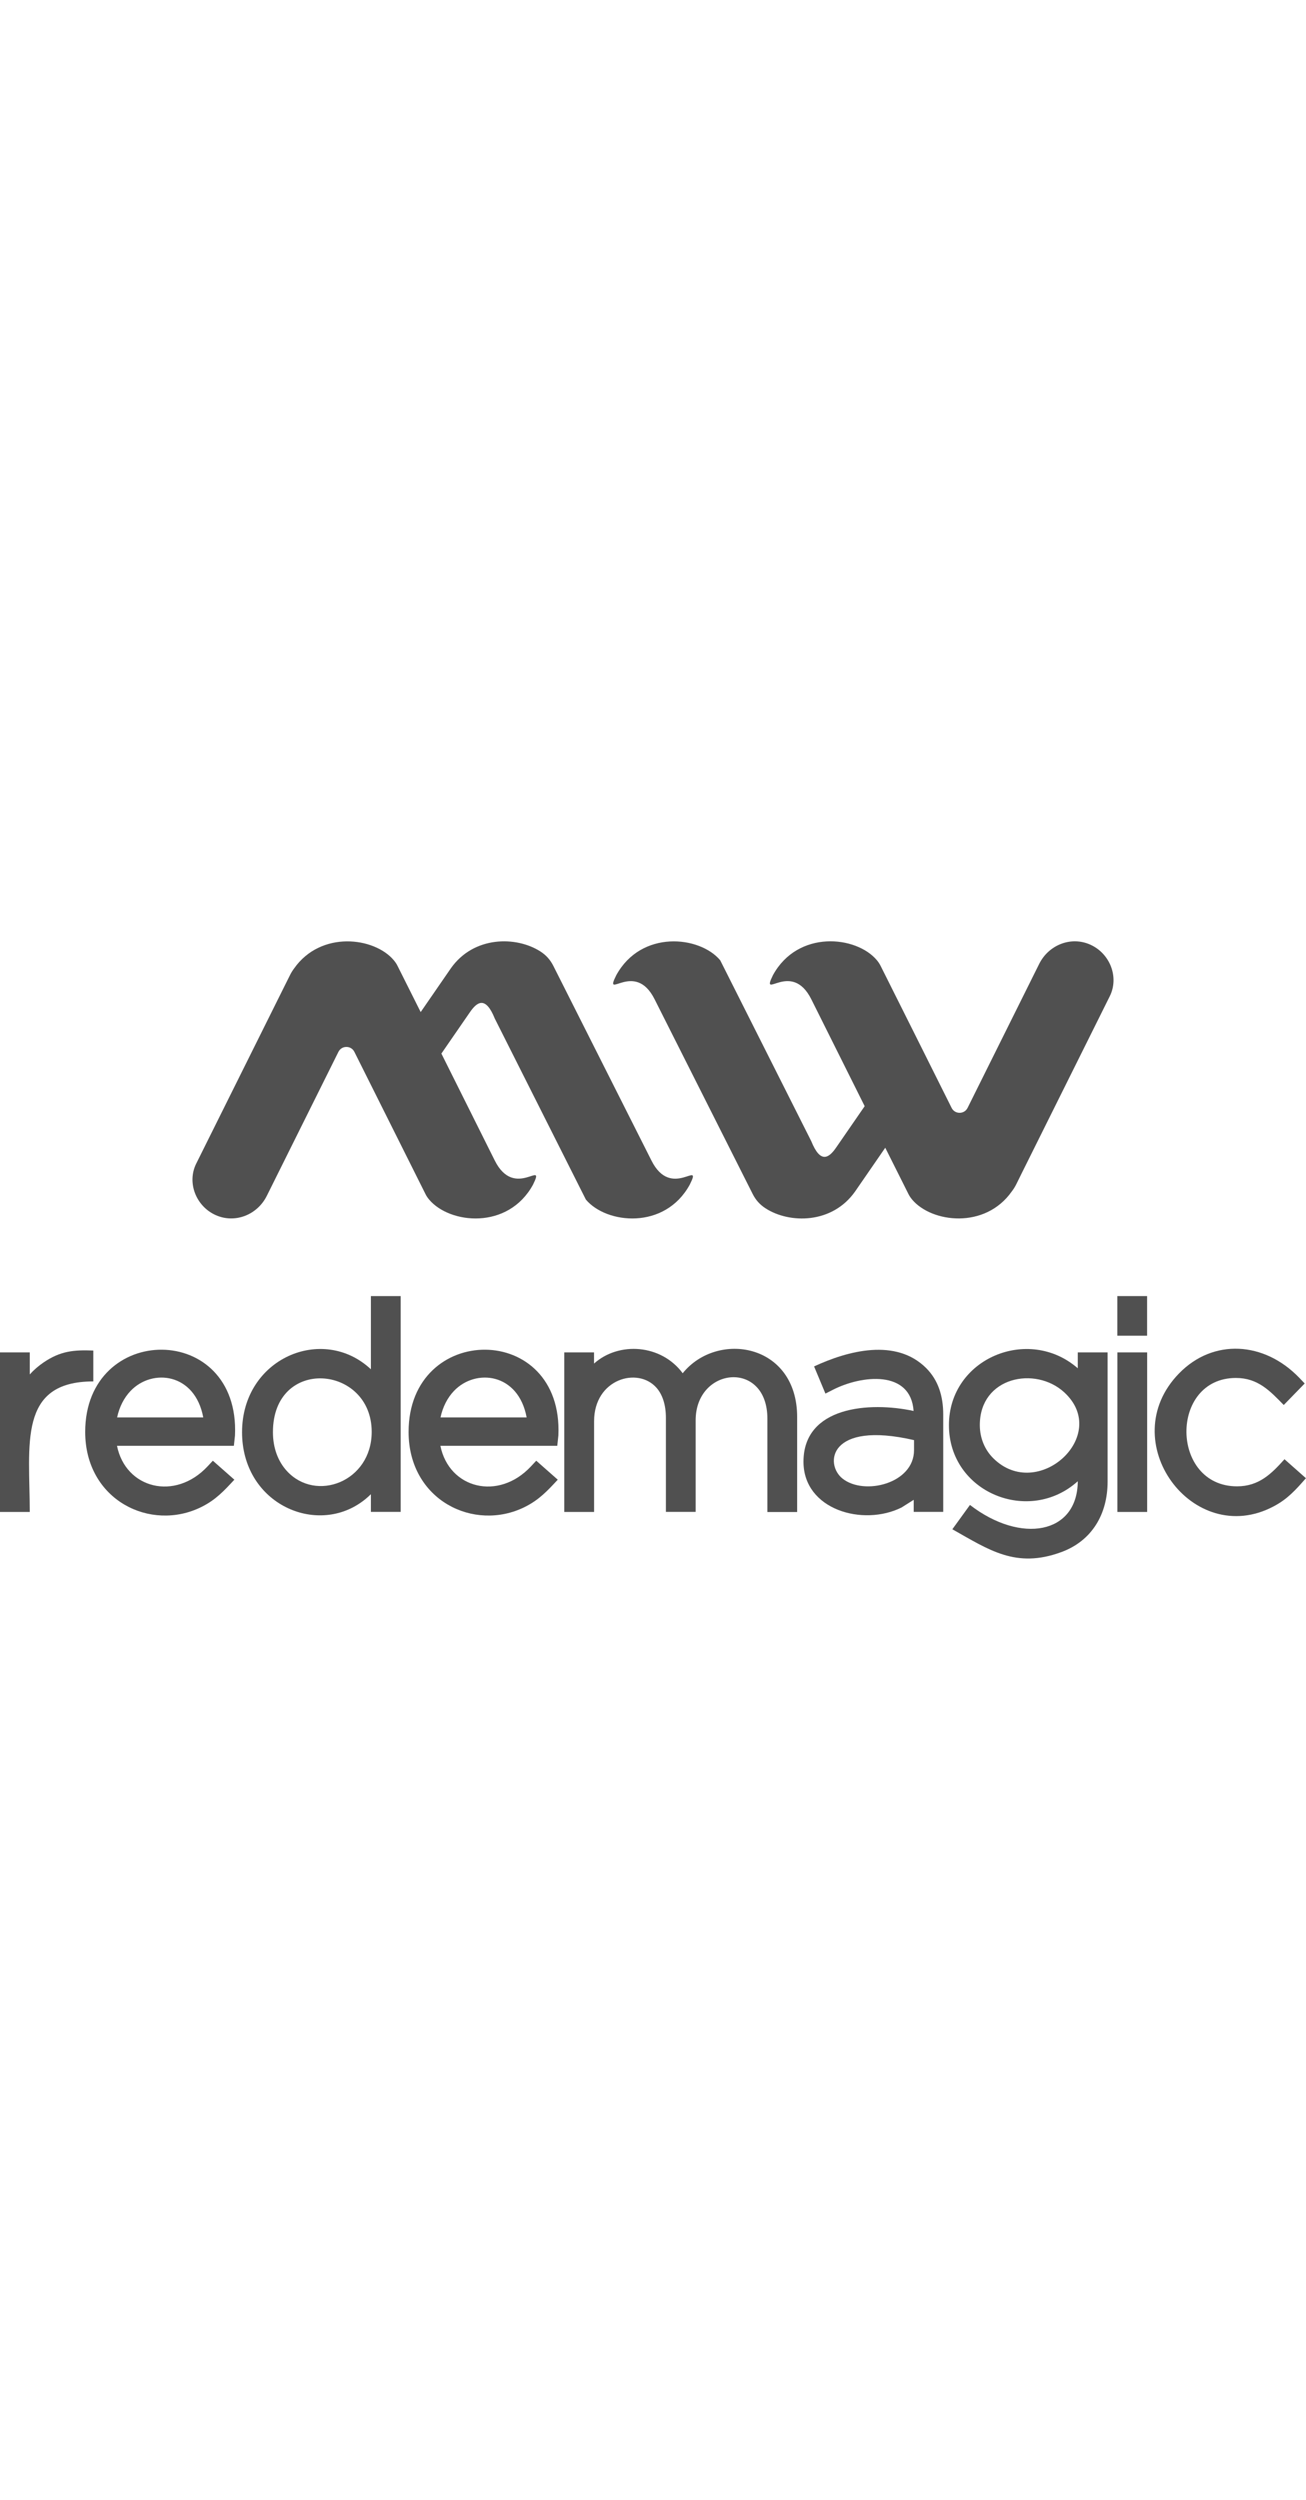 <?xml version="1.0" encoding="utf-8"?>
<!-- Generator: Adobe Illustrator 23.0.6, SVG Export Plug-In . SVG Version: 6.00 Build 0)  -->
<svg version="1.1" id="Layer_1" xmlns="http://www.w3.org/2000/svg" xmlns:xlink="http://www.w3.org/1999/xlink" x="0px" y="0px"
	 viewBox="0 0 210.64 99.48"  width="52px" xml:space="preserve">
<style type="text/css">
	.st0{fill-rule:evenodd;clip-rule:evenodd;fill:#505050;}
	.st1{fill:#505050;}
</style>
<g>
	<rect x="180.21" y="57.18" class="st0" width="4.8" height="6.39"/>
	<path class="st1" d="M3.51,91.98c-1.17,0-2.34,0-3.51,0V66.26h4.8v3.55c0.67-0.74,1.43-1.39,2.24-1.94v0
		c2.73-1.85,4.88-2.03,8.01-1.91v4.98C2.84,70.93,4.8,81.17,4.8,91.98H3.51z"/>
	<path class="st1" d="M21.06,72.47c-1.05,1.1-1.81,2.57-2.17,4.27h13.89C31.45,69.57,24.55,68.8,21.06,72.47 M32.52,91.16
		c-8.22,4.11-18.78-1.08-18.78-12.08c0-17.71,24.99-17.83,24.16,0.57l-0.18,1.67H18.87c1.4,6.91,9.37,8.92,14.6,3.32l0.86-0.92
		l3.47,3.06C36.13,88.57,34.82,90.01,32.52,91.16z"/>
	<path class="st1" d="M46.24,85.35c4.7,5.17,13.71,1.75,13.71-6.28c0-10.81-15.93-12.19-15.93,0.05
		C44.02,81.72,44.88,83.85,46.24,85.35 M58.03,90.58c-7.56,5.09-18.99-0.17-18.99-11.46c0-11.9,13-17.42,20.78-10.14v-11.8
		c1.6,0,3.2,0,4.8,0v34.79h-4.8v-2.85C59.27,89.66,58.68,90.15,58.03,90.58z"/>
	<path class="st1" d="M73.22,72.47c-1.05,1.1-1.81,2.57-2.17,4.27h13.89C83.61,69.57,76.71,68.8,73.22,72.47 M84.68,91.16
		c-8.22,4.11-18.78-1.08-18.78-12.08c0-17.71,24.98-17.83,24.16,0.57l-0.18,1.67H71.03c1.4,6.91,9.37,8.92,14.6,3.32l0.86-0.92
		l3.47,3.06C88.29,88.57,86.98,90,84.68,91.16z"/>
	<path class="st1" d="M94.52,91.98c-1.17,0-2.34,0-3.51,0V66.26h4.8v1.8c4.01-3.59,10.84-3.12,14.3,1.56
		c5.58-6.91,18.46-4.83,18.46,7.06v15.31h-4.8V76.94c0-9.5-11.57-8.38-11.57,0.27v14.76h-4.8V76.8c0-2.07-0.54-3.72-1.5-4.82l0,0
		c-3.02-3.46-10.08-1.44-10.08,5.37v14.63H94.52z"/>
	<path class="st1" d="M135.9,86.61c3.49,2.76,11.52,0.8,11.52-4.59V80.4C133.65,77.23,132.96,84.29,135.9,86.61 M145.41,91.26
		c-6.23,3.1-15.82,0.37-15.82-7.38c0-8.92,10.66-9.72,17.76-8.18c-0.46-6.66-8.39-5.77-12.98-3.43l-1.24,0.63l-1.83-4.38
		c5.47-2.54,13.21-4.6,18.09,0.28c1.96,1.96,2.74,4.56,2.74,7.45v15.72h-4.76v-1.95L145.41,91.26z"/>
	<path class="st1" d="M160.21,83.33c7.16,7.09,18.98-3.7,11.44-10.63c-4.65-4.28-13.62-2.51-13.62,5.28
		C158.04,80.16,158.88,82.01,160.21,83.33 M171.18,98.45c-7.34,2.7-11.67-0.36-17.58-3.68l2.84-3.92
		c8.21,6.33,17.35,4.72,17.39-3.82c-7.83,7.06-20.78,1.84-20.78-9.04c0-10.76,12.84-16.09,20.78-9.17v-2.56h4.81V87.1
		C178.64,92.32,176.13,96.63,171.18,98.45z"/>
	<path class="st1" d="M183.73,91.98c-1.17,0-2.34,0-3.51,0V66.26c1.6,0,3.2,0,4.8,0v25.72H183.73z"/>
	<path class="st1" d="M205.42,91.08c-13.02,6.9-25.87-10.54-15.26-21.43c5.51-5.66,13.74-5.18,19.41,0.72l0.86,0.9l-3.38,3.47
		c-2.23-2.28-4.16-4.36-7.71-4.36c-10.75,0-10.6,17.47,0.18,17.47c3.54,0,5.56-2.04,7.65-4.37l3.46,3.06
		C209,88.39,207.7,89.88,205.42,91.08"/>
	<path class="st0" d="M163.88,39.22l0.88-1.78l14.23-28.59c1.53-3.08,0.04-6.87-3.1-8.3c-3.13-1.43-6.76,0.01-8.29,3.1l-11.54,23.19
		c-0.25,0.5-0.73,0.8-1.29,0.8c-0.56,0-1.04-0.3-1.29-0.8c-3.81-7.64-7.62-15.24-11.45-22.89c-0.18-0.35-0.35-0.6-0.6-0.91
		c-3.31-3.95-12.74-4.93-16.76,2.4c-2.12,4.31,2.96-2.55,6.19,3.91l8.6,17.22l-4.61,6.68c-1.16,1.68-2.52,2.63-4-1.03L116.16,3.05
		c-3.31-3.95-12.74-4.93-16.76,2.4c-2.15,4.3,2.97-2.56,6.19,3.91l15.8,31.35c0.5,0.99,1.16,1.73,2.09,2.33
		c3.86,2.49,10.75,2.54,14.45-2.74l0,0l4.85-7.03l3.73,7.44c0.17,0.35,0.35,0.6,0.6,0.91c3.14,3.74,11.77,4.82,16.08-1.31
		C163.45,39.97,163.68,39.61,163.88,39.22"/>
	<path class="st0" d="M46.77,5.45l-0.89,1.78h0L31.65,35.82c-1.53,3.08-0.04,6.86,3.1,8.29c3.13,1.43,6.76-0.01,8.29-3.1
		l11.54-23.19c0.25-0.5,0.73-0.8,1.29-0.8c0.56,0,1.04,0.3,1.29,0.8c3.81,7.63,7.62,15.24,11.45,22.89c0.17,0.35,0.35,0.61,0.6,0.91
		c3.31,3.95,12.74,4.94,16.76-2.4c2.12-4.31-2.96,2.55-6.18-3.91l-8.6-17.22l4.61-6.68c1.16-1.68,2.52-2.63,4,1.03l14.69,29.18
		c3.31,3.95,12.74,4.94,16.76-2.4c2.15-4.3-2.97,2.56-6.19-3.91L89.25,3.96c-0.5-0.99-1.16-1.73-2.09-2.33
		C83.29-0.86,76.4-0.91,72.7,4.37l0,0l-4.85,7.03l-3.73-7.44c-0.17-0.35-0.35-0.6-0.6-0.91c-3.14-3.74-11.76-4.82-16.08,1.31
		C47.19,4.69,46.96,5.06,46.77,5.45"/>
</g>
</svg>
